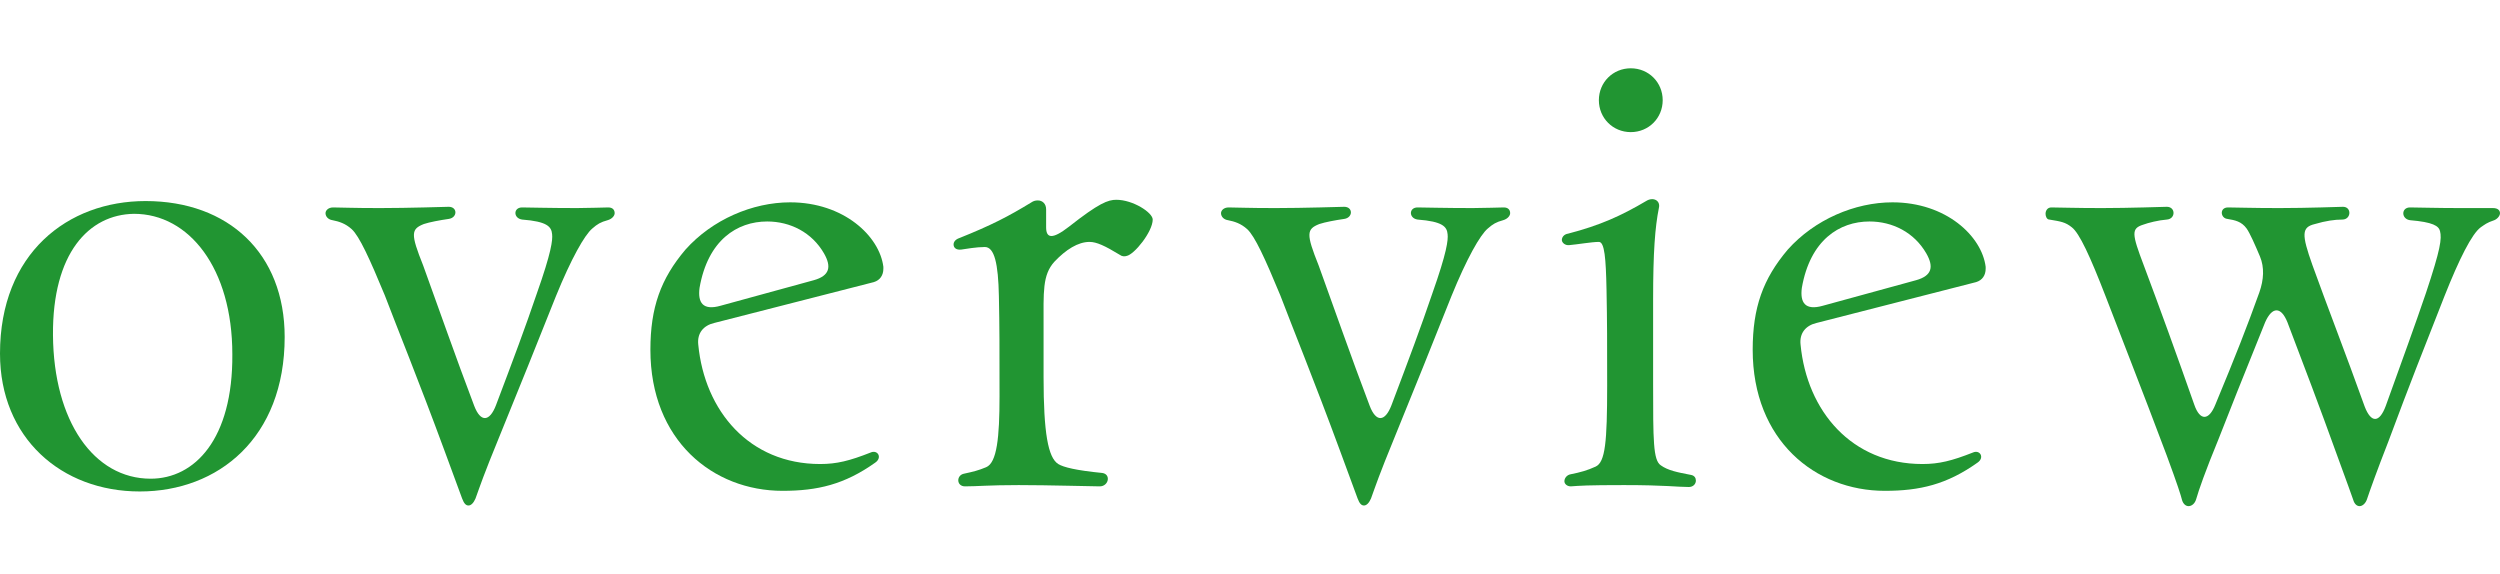 <?xml version="1.0" encoding="UTF-8"?>
<svg id="overviewのコピー" xmlns="http://www.w3.org/2000/svg" viewBox="0 0 235.01 54">
  <defs>
    <style>
      .cls-1 {
        fill: #219532;
      }
    </style>
  </defs>
  <path class="cls-1" d="m0,33.24c0-9.42,6.36-14.34,13.68-14.34,7.8,0,13.08,4.92,13.08,12.78,0,9.48-6.24,14.52-13.62,14.52S0,41.16,0,33.24Zm21.84.06c0-8.1-4.08-13.2-9.24-13.2-4.26.06-7.68,3.72-7.62,11.4.06,8.1,3.84,13.5,9.18,13.5,4.14,0,7.74-3.72,7.68-11.7Z"/>
  <path class="cls-1" d="m41.76,42.3c-2.34-6.36-4.56-11.82-5.58-14.52-1.44-3.48-2.4-5.58-3.12-6.24-.6-.54-1.2-.72-1.8-.84-.42-.06-.66-.36-.66-.66,0-.24.24-.54.72-.54.72,0,1.74.06,4.38.06s6.36-.12,6.48-.12c.84,0,.84,1.02,0,1.14-.84.12-1.8.3-2.34.48-1.2.48-1.26.9-.06,3.9,1.44,3.96,3,8.46,4.8,13.2.6,1.56,1.44,1.5,2.04-.06,1.68-4.44,2.76-7.32,3.84-10.5,1.38-3.9,1.5-5.04,1.44-5.58-.06-.72-.48-1.2-2.82-1.38-.84-.12-.84-1.14,0-1.14.6,0,2.46.06,5.16.06,1.02,0,2.64-.06,2.94-.06.42,0,.6.24.6.54,0,.24-.24.54-.66.66-.66.18-.96.36-1.44.78-.72.6-1.98,2.82-3.42,6.36-2.16,5.4-3.06,7.68-5.34,13.26-1.5,3.66-1.74,4.44-2.22,5.76-.18.42-.42.66-.66.66s-.42-.18-.6-.66l-1.68-4.56Z"/>
  <path class="cls-1" d="m61.14,32.88c0-3.96.96-6.66,3.3-9.42,2.52-2.82,6.3-4.44,9.84-4.44,5.04,0,8.4,3.18,8.76,6.06v.18c0,.6-.3,1.08-.9,1.26l-15,3.84c-1.02.24-1.62.96-1.5,2.04.6,6.24,4.8,11.22,11.46,11.22,1.56,0,2.76-.3,4.74-1.08.66-.3,1.14.48.42.96-2.88,2.04-5.4,2.64-8.7,2.64-6.54,0-12.42-4.74-12.42-13.26Zm15.36-6.54c1.5-.42,1.68-1.26.96-2.52-1.14-1.98-3.18-3-5.34-3-2.82,0-5.58,1.74-6.36,6.24-.18,1.38.3,2.16,1.98,1.68l8.76-2.4Z"/>
  <path class="cls-1" d="m90.66,44.52c.84-.18,1.32-.3,2.04-.6,1.02-.42,1.26-2.82,1.26-6.66,0-4.74,0-6.48-.06-9.42-.06-3.06-.42-4.62-1.32-4.62-.78,0-1.8.18-2.22.24-.48.06-.72-.18-.72-.48,0-.24.18-.48.54-.6,3-1.2,4.62-2.04,6.78-3.36.18-.12.36-.18.6-.18.42,0,.78.3.78.84v1.68c0,1.02.54,1.2,2.16-.06,2.82-2.22,3.66-2.52,4.44-2.52,1.56,0,3.42,1.2,3.42,1.86,0,1.14-1.74,3.3-2.46,3.42-.18.06-.42.06-.66-.12-1.38-.84-2.16-1.2-2.82-1.2-1.08,0-2.22.72-3.3,1.86-1.14,1.26-1.02,2.82-1.02,6.12v4.74c0,5.22.42,7.56,1.38,8.16.48.3,1.68.6,4.14.84.84.12.6,1.26-.24,1.26-.72,0-4.8-.12-7.62-.12s-3.9.12-5.04.12c-.84,0-.84-1.08-.06-1.2Z"/>
  <path class="cls-1" d="m125.94,42.3c-2.34-6.36-4.56-11.82-5.58-14.52-1.44-3.48-2.4-5.58-3.12-6.24-.6-.54-1.2-.72-1.8-.84-.42-.06-.66-.36-.66-.66,0-.24.24-.54.72-.54.72,0,1.74.06,4.38.06s6.36-.12,6.48-.12c.84,0,.84,1.02,0,1.14-.84.12-1.8.3-2.34.48-1.2.48-1.26.9-.06,3.9,1.44,3.96,3,8.46,4.8,13.2.6,1.56,1.44,1.5,2.04-.06,1.68-4.44,2.76-7.32,3.84-10.5,1.38-3.9,1.5-5.04,1.44-5.58-.06-.72-.48-1.2-2.82-1.38-.84-.12-.84-1.14,0-1.14.6,0,2.46.06,5.16.06,1.02,0,2.64-.06,2.94-.06.42,0,.6.24.6.54,0,.24-.24.54-.66.66-.66.18-.96.36-1.44.78-.72.6-1.98,2.82-3.42,6.36-2.16,5.4-3.06,7.68-5.34,13.26-1.5,3.66-1.74,4.44-2.22,5.76-.18.42-.42.66-.66.66s-.42-.18-.6-.66l-1.68-4.56Z"/>
  <path class="cls-1" d="m152.7,45.6c-3.54,0-4.2.06-5.04.12-.36,0-.6-.24-.6-.48,0-.3.24-.6.6-.66.9-.18,1.56-.36,2.34-.72.9-.42,1.08-2.28,1.08-7.62,0-4.14,0-5.94-.06-9-.06-2.94-.18-4.5-.72-4.5-.66,0-2.04.24-2.76.3-.42.06-.72-.24-.72-.48s.18-.54.6-.6c3-.78,4.98-1.68,7.32-3.06.66-.42,1.38-.06,1.2.66-.36,1.8-.54,4.14-.54,8.58v7.92c0,5.34,0,7.2.72,7.68.66.48,1.56.66,2.82.9.36.06.48.3.48.54,0,.3-.24.6-.66.6-1.08,0-2.22-.18-6.06-.18Zm-2.4-36.18c0-1.68,1.32-3,3-3s3,1.32,3,3-1.32,3-3,3-3-1.32-3-3Z"/>
  <path class="cls-1" d="m164.76,32.88c0-3.96.96-6.66,3.3-9.42,2.52-2.82,6.3-4.44,9.84-4.44,5.04,0,8.4,3.18,8.76,6.06v.18c0,.6-.3,1.08-.9,1.26l-15,3.84c-1.02.24-1.62.96-1.5,2.04.6,6.24,4.8,11.22,11.46,11.22,1.56,0,2.76-.3,4.74-1.08.66-.3,1.14.48.42.96-2.88,2.04-5.4,2.64-8.7,2.64-6.54,0-12.42-4.74-12.42-13.26Zm15.36-6.54c1.5-.42,1.68-1.26.96-2.52-1.14-1.98-3.18-3-5.34-3-2.82,0-5.58,1.74-6.36,6.24-.18,1.38.3,2.16,1.98,1.68l8.76-2.4Z"/>
  <path class="cls-1" d="m203.69,42.84c-2.34-6.24-4.62-12-5.76-15-1.44-3.72-2.46-5.94-3.18-6.48-.6-.48-1.02-.54-2.1-.72-.24,0-.36-.3-.36-.54,0-.3.18-.6.54-.6.72,0,2.22.06,4.74.06s6-.12,6.12-.12c.84,0,.84,1.14,0,1.2-.78.06-1.74.3-2.22.48-1.14.36-1.08.84.06,3.84,1.44,3.84,3.12,8.46,4.74,13.08.54,1.56,1.38,1.5,1.98,0,1.92-4.62,3-7.38,4.14-10.56.42-1.2.48-2.34.06-3.36-.48-1.14-.96-2.22-1.26-2.64-.48-.66-1.08-.78-1.8-.9-.66-.06-.78-1.08.06-1.08s2.16.06,4.8.06,5.82-.12,6-.12c.84,0,.78,1.2-.06,1.2-.72,0-1.56.12-2.58.42-1.26.3-1.26.96-.24,3.84,1.38,3.84,3.18,8.46,4.92,13.32.6,1.56,1.38,1.56,1.98-.06,1.62-4.5,2.76-7.62,3.78-10.62,1.38-4.14,1.5-5.1,1.32-5.82-.12-.48-.66-.84-2.82-1.02-.84-.12-.84-1.2,0-1.2.6,0,2.52.06,4.62.06h3.18c.48,0,.66.24.66.48s-.24.54-.54.66c-.72.24-.9.42-1.26.66-.84.6-2.04,3-3.42,6.48-2.1,5.34-3.18,8.04-5.28,13.68-1.08,2.76-1.74,4.62-1.98,5.34-.12.42-.42.72-.72.72-.24,0-.48-.18-.6-.6-.18-.48-.54-1.56-1.5-4.14-1.62-4.5-3.24-8.76-4.68-12.54-.6-1.5-1.44-1.5-2.1,0-1.8,4.44-3.78,9.42-4.38,10.98-1.26,3.06-1.86,4.8-2.1,5.64-.12.42-.42.66-.72.66-.24,0-.48-.18-.6-.54-.12-.48-.42-1.44-1.44-4.2Z"/>
</svg>
